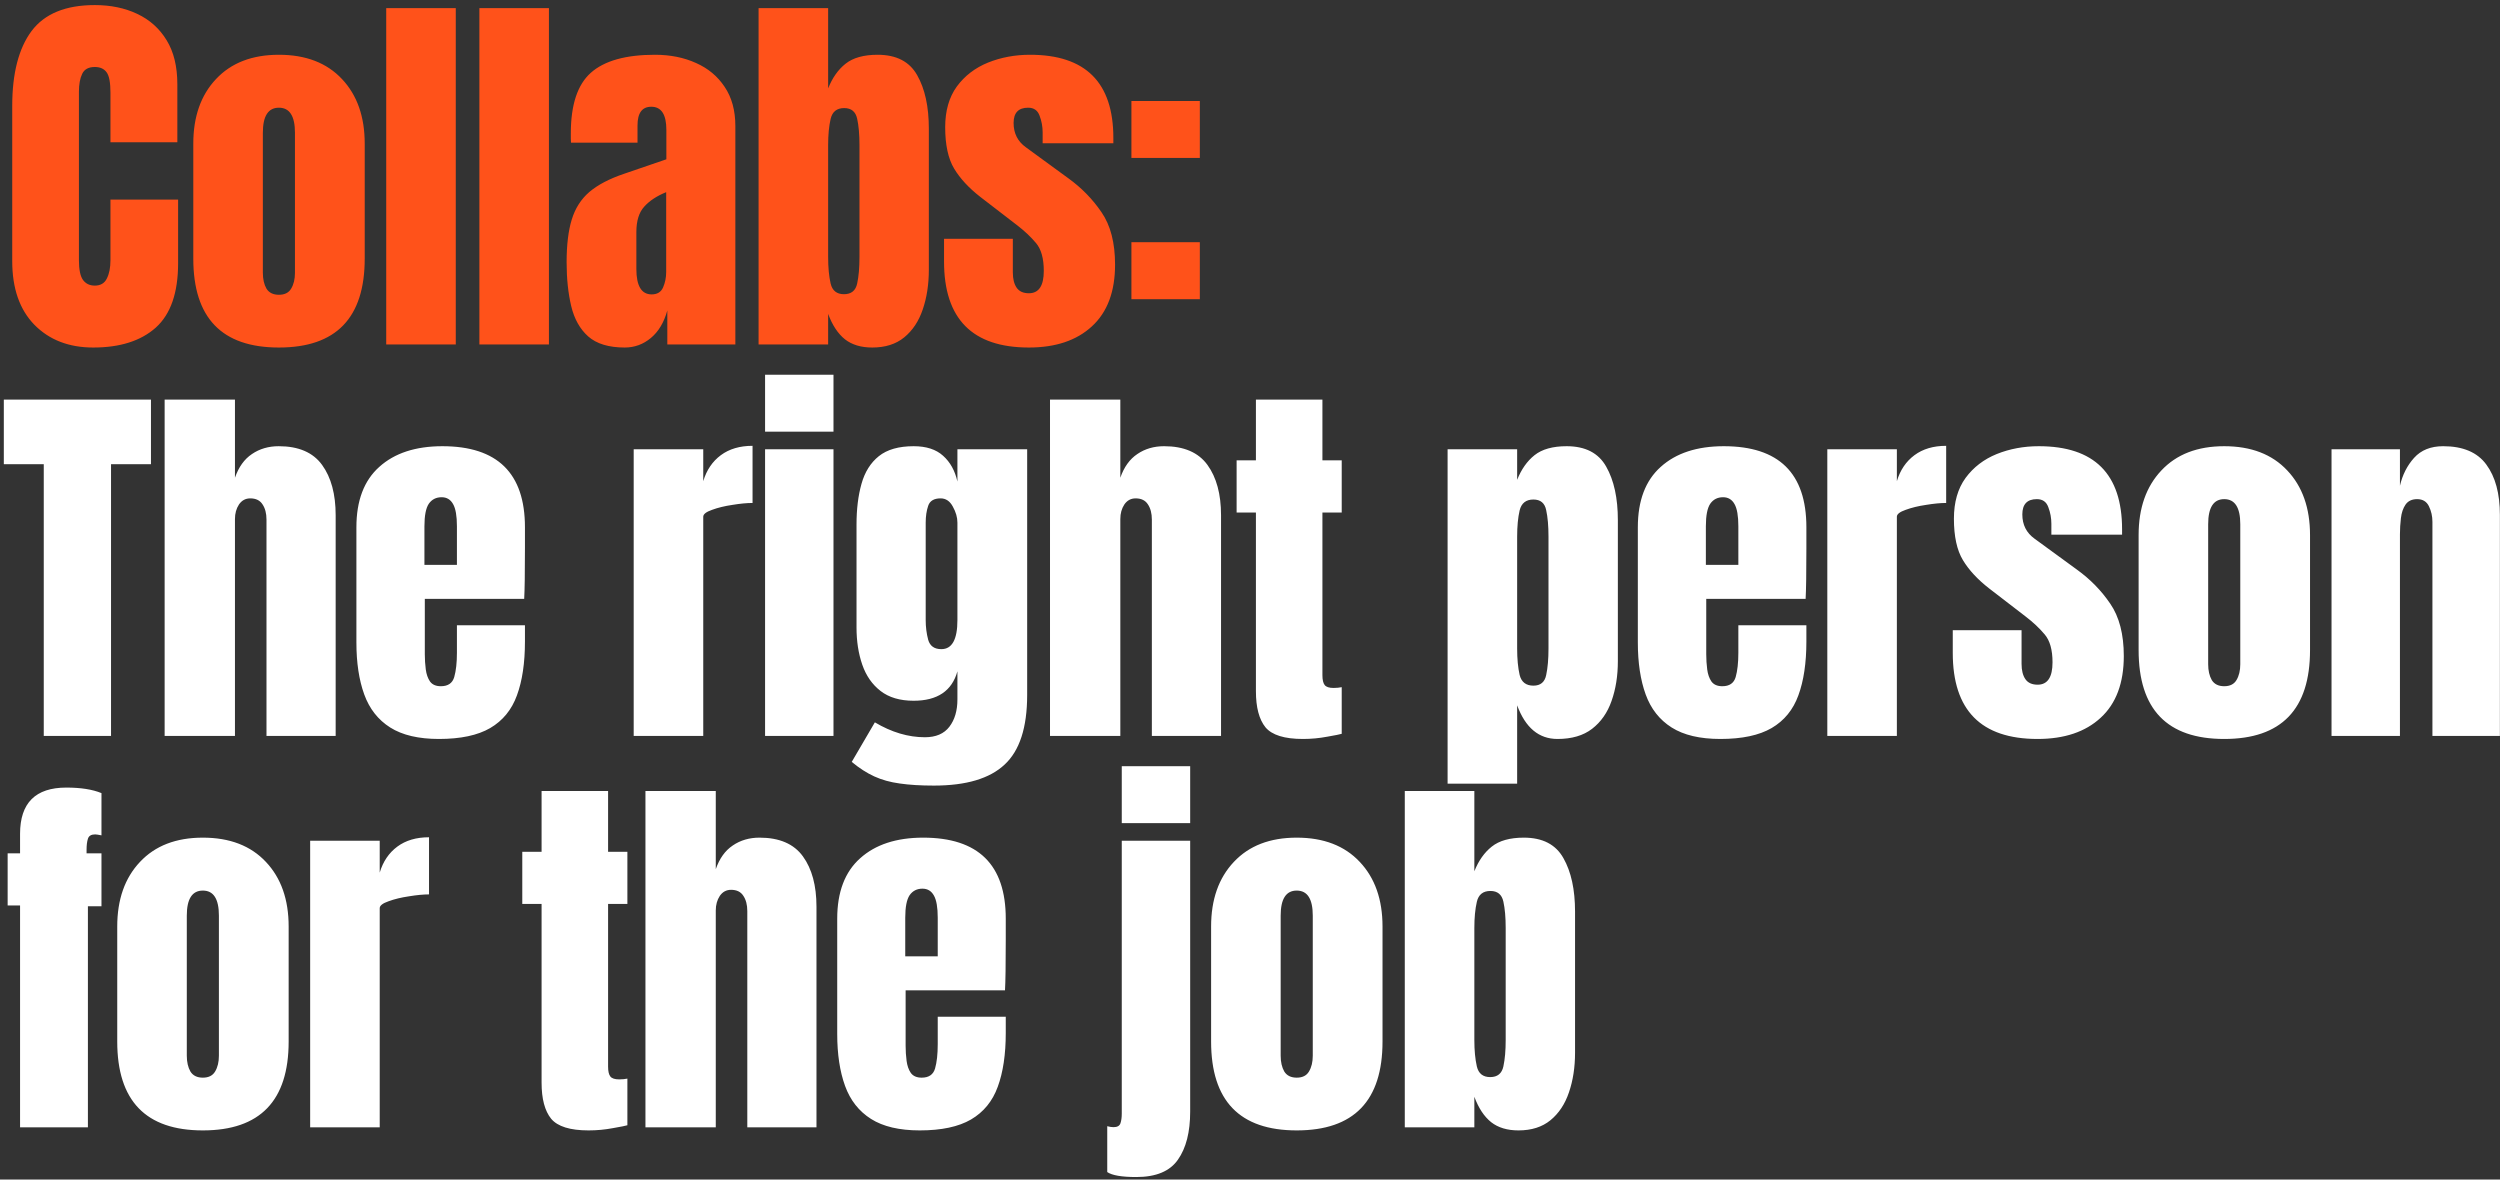 <svg width="479" height="226" viewBox="0 0 479 226" fill="none" xmlns="http://www.w3.org/2000/svg">
<rect x="0" y="0" width="479" height="226" fill="#333333" stroke="none"/>
<path d="M17.868 66.586C13.206 66.586 9.446 65.133 6.591 62.229C3.759 59.324 2.343 55.26 2.343 50.036V20.306C2.343 14.057 3.576 9.273 6.041 5.953C8.531 2.633 12.571 0.973 18.161 0.973C21.212 0.973 23.921 1.535 26.289 2.658C28.681 3.78 30.561 5.465 31.927 7.71C33.294 9.932 33.978 12.739 33.978 16.132V27.262H21.163V17.743C21.163 15.814 20.919 14.521 20.431 13.862C19.942 13.178 19.186 12.836 18.161 12.836C16.965 12.836 16.159 13.276 15.744 14.155C15.329 15.009 15.122 16.156 15.122 17.596V49.853C15.122 51.635 15.378 52.892 15.89 53.624C16.427 54.357 17.184 54.723 18.161 54.723C19.259 54.723 20.028 54.271 20.467 53.368C20.931 52.465 21.163 51.293 21.163 49.853V38.246H34.124V50.439C34.124 56.102 32.696 60.215 29.84 62.778C26.985 65.317 22.994 66.586 17.868 66.586ZM53.439 66.586C42.504 66.586 37.036 60.911 37.036 49.56V27.519C37.036 22.344 38.488 18.219 41.393 15.143C44.298 12.043 48.313 10.493 53.439 10.493C58.589 10.493 62.617 12.043 65.522 15.143C68.426 18.219 69.879 22.344 69.879 27.519V49.56C69.879 60.911 64.399 66.586 53.439 66.586ZM53.439 56.48C54.537 56.48 55.319 56.09 55.782 55.309C56.27 54.503 56.514 53.49 56.514 52.27V25.432C56.514 22.234 55.489 20.635 53.439 20.635C51.389 20.635 50.363 22.234 50.363 25.432V52.27C50.363 53.49 50.595 54.503 51.059 55.309C51.547 56.09 52.34 56.48 53.439 56.48ZM73.999 66V1.559H87.326V66H73.999ZM91.849 66V1.559H105.176V66H91.849ZM119.694 66.586C116.643 66.586 114.312 65.878 112.701 64.462C111.114 63.047 110.028 61.106 109.442 58.641C108.857 56.175 108.564 53.38 108.564 50.256C108.564 46.912 108.893 44.178 109.552 42.054C110.211 39.906 111.334 38.149 112.921 36.782C114.532 35.415 116.741 34.256 119.548 33.304L127.676 30.521V24.882C127.676 21.929 126.712 20.452 124.784 20.452C123.026 20.452 122.147 21.648 122.147 24.04V27.335H109.406C109.381 27.14 109.369 26.896 109.369 26.603C109.369 26.286 109.369 25.932 109.369 25.541C109.369 20.074 110.651 16.205 113.214 13.935C115.801 11.64 119.89 10.493 125.479 10.493C128.408 10.493 131.032 11.018 133.351 12.068C135.67 13.093 137.501 14.618 138.843 16.644C140.21 18.67 140.894 21.172 140.894 24.15V66H127.859V59.483C127.225 61.777 126.175 63.535 124.71 64.755C123.246 65.976 121.574 66.586 119.694 66.586ZM124.857 56.407C125.931 56.407 126.663 55.956 127.054 55.052C127.444 54.149 127.64 53.173 127.64 52.123V36.819C125.833 37.551 124.43 38.478 123.429 39.601C122.428 40.7 121.928 42.323 121.928 44.471V51.537C121.928 54.784 122.904 56.407 124.857 56.407ZM167.129 66.586C164.981 66.586 163.235 66.061 161.893 65.011C160.55 63.937 159.476 62.314 158.671 60.142V66H145.343V1.559H158.671V16.937C159.476 14.911 160.587 13.337 162.003 12.214C163.443 11.067 165.493 10.493 168.154 10.493C171.742 10.493 174.268 11.799 175.733 14.411C177.222 17.023 177.966 20.44 177.966 24.663V51.684C177.966 54.491 177.576 57.03 176.795 59.3C176.038 61.545 174.854 63.327 173.243 64.645C171.657 65.939 169.618 66.586 167.129 66.586ZM161.71 56.37C163.101 56.37 163.943 55.687 164.236 54.32C164.529 52.953 164.675 51.269 164.675 49.267V27.811C164.675 25.785 164.529 24.101 164.236 22.759C163.943 21.392 163.113 20.708 161.746 20.708C160.331 20.708 159.464 21.404 159.147 22.795C158.829 24.162 158.671 25.834 158.671 27.811V49.267C158.671 51.245 158.829 52.929 159.147 54.32C159.464 55.687 160.318 56.37 161.71 56.37ZM197.135 66.586C186.297 66.586 180.878 61.094 180.878 50.109V45.752H194.059V52.197C194.059 53.441 194.303 54.418 194.791 55.126C195.279 55.834 196.061 56.187 197.135 56.187C199.038 56.187 199.99 54.76 199.99 51.904C199.99 49.511 199.49 47.73 198.489 46.558C197.488 45.362 196.268 44.215 194.828 43.116L187.835 37.734C185.638 36.025 183.966 34.219 182.818 32.315C181.671 30.411 181.098 27.763 181.098 24.37C181.098 21.221 181.842 18.621 183.331 16.571C184.844 14.521 186.834 12.995 189.299 11.994C191.789 10.993 194.474 10.493 197.354 10.493C207.997 10.493 213.318 15.802 213.318 26.42V27.445H199.771V25.358C199.771 24.26 199.575 23.198 199.185 22.173C198.819 21.148 198.087 20.635 196.988 20.635C195.133 20.635 194.205 21.611 194.205 23.564C194.205 25.541 194.987 27.091 196.549 28.214L204.677 34.146C207.216 35.977 209.339 38.149 211.048 40.663C212.781 43.177 213.647 46.521 213.647 50.695C213.647 55.87 212.171 59.812 209.217 62.522C206.288 65.231 202.261 66.586 197.135 66.586ZM216.779 30.265V19.354H229.887V30.265H216.779ZM216.779 57.322V46.411H229.887V57.322H216.779Z" fill="#FF521A"/>
<path d="M8.385 141V88.935H0.732V76.559H28.925V88.935H21.273V141H8.385ZM31.544 141V76.559H45.018V91.534C45.726 89.484 46.812 87.971 48.276 86.994C49.741 85.993 51.45 85.493 53.402 85.493C57.21 85.493 59.981 86.689 61.714 89.081C63.447 91.473 64.313 94.683 64.313 98.711V141H51.059V99.553C51.059 98.357 50.803 97.38 50.29 96.624C49.802 95.867 49.021 95.489 47.947 95.489C47.044 95.489 46.324 95.879 45.787 96.66C45.274 97.442 45.018 98.369 45.018 99.443V141H31.544ZM84.104 141.586C80.198 141.586 77.086 140.854 74.767 139.389C72.448 137.924 70.789 135.813 69.788 133.055C68.787 130.296 68.287 126.977 68.287 123.096V101.017C68.287 95.916 69.751 92.059 72.68 89.447C75.609 86.811 79.637 85.493 84.763 85.493C95.308 85.493 100.58 90.668 100.58 101.017V105.008C100.58 109.841 100.531 113.088 100.434 114.748H81.394V125.366C81.394 126.342 81.456 127.306 81.578 128.258C81.7 129.186 81.968 129.955 82.383 130.565C82.823 131.175 83.518 131.48 84.47 131.48C85.837 131.48 86.691 130.895 87.033 129.723C87.375 128.527 87.546 126.977 87.546 125.073V119.8H100.58V122.913C100.58 127.013 100.068 130.455 99.043 133.238C98.042 135.996 96.333 138.083 93.917 139.499C91.524 140.89 88.254 141.586 84.104 141.586ZM81.321 108.23H87.546V100.834C87.546 98.857 87.302 97.442 86.813 96.587C86.325 95.708 85.593 95.269 84.617 95.269C83.567 95.269 82.749 95.684 82.163 96.514C81.602 97.344 81.321 98.784 81.321 100.834V108.23ZM121.415 141V86.079H134.743V92.193C135.377 90.07 136.5 88.41 138.111 87.214C139.722 86.018 141.748 85.42 144.189 85.42V96.368C143.115 96.368 141.834 96.49 140.345 96.734C138.856 96.953 137.55 97.271 136.427 97.686C135.304 98.076 134.743 98.516 134.743 99.004V141H121.415ZM146.588 82.71V71.799H159.696V82.71H146.588ZM146.588 141V86.079H159.696V141H146.588ZM178.937 150.52C176.399 150.52 174.214 150.385 172.383 150.117C170.577 149.873 168.954 149.421 167.514 148.762C166.074 148.103 164.633 147.176 163.193 145.98L167.624 138.4C170.821 140.304 174.019 141.256 177.216 141.256C179.316 141.256 180.878 140.585 181.903 139.243C182.928 137.9 183.441 136.155 183.441 134.007V128.624C182.391 132.383 179.596 134.263 175.056 134.263C172.444 134.263 170.333 133.641 168.722 132.396C167.111 131.151 165.939 129.467 165.207 127.343C164.475 125.219 164.109 122.852 164.109 120.24V100.505C164.109 97.551 164.426 94.952 165.061 92.706C165.695 90.436 166.806 88.666 168.392 87.397C169.979 86.128 172.2 85.493 175.056 85.493C177.473 85.493 179.352 86.103 180.695 87.324C182.062 88.544 182.977 90.192 183.441 92.267V86.079H196.805V133.165C196.805 139.389 195.365 143.831 192.485 146.492C189.629 149.177 185.113 150.52 178.937 150.52ZM180.365 124.377C182.416 124.377 183.441 122.522 183.441 118.812V100.139C183.441 99.138 183.148 98.113 182.562 97.063C182.001 96.013 181.22 95.489 180.219 95.489C178.95 95.489 178.156 95.965 177.839 96.917C177.522 97.844 177.363 98.918 177.363 100.139V118.812C177.363 120.13 177.522 121.387 177.839 122.583C178.181 123.779 179.023 124.377 180.365 124.377ZM201.181 141V76.559H214.655V91.534C215.363 89.484 216.449 87.971 217.914 86.994C219.378 85.993 221.087 85.493 223.04 85.493C226.848 85.493 229.618 86.689 231.351 89.081C233.084 91.473 233.951 94.683 233.951 98.711V141H220.696V99.553C220.696 98.357 220.44 97.38 219.928 96.624C219.439 95.867 218.658 95.489 217.584 95.489C216.681 95.489 215.961 95.879 215.424 96.66C214.911 97.442 214.655 98.369 214.655 99.443V141H201.181ZM249.641 141.586C246.101 141.586 243.709 140.841 242.464 139.352C241.244 137.839 240.634 135.532 240.634 132.432V98.198H236.935V88.203H240.634V76.559H253.375V88.203H257.073V98.198H253.375V129.357C253.375 130.26 253.522 130.895 253.815 131.261C254.107 131.627 254.669 131.81 255.499 131.81C256.085 131.81 256.609 131.761 257.073 131.663V140.597C256.78 140.695 255.865 140.878 254.327 141.146C252.789 141.439 251.227 141.586 249.641 141.586ZM277.359 150.154V86.079H290.686V91.937C291.492 89.911 292.603 88.337 294.018 87.214C295.458 86.067 297.509 85.493 300.169 85.493C303.758 85.493 306.284 86.799 307.749 89.411C309.238 92.023 309.982 95.44 309.982 99.663V126.684C309.982 129.491 309.579 132.03 308.774 134.3C307.993 136.545 306.748 138.327 305.039 139.645C303.355 140.939 301.146 141.586 298.412 141.586C294.848 141.586 292.273 139.438 290.686 135.142V150.154H277.359ZM293.799 131.371C295.166 131.371 295.983 130.687 296.252 129.32C296.545 127.953 296.691 126.269 296.691 124.267V102.812C296.691 100.786 296.545 99.101 296.252 97.759C295.983 96.392 295.166 95.708 293.799 95.708C292.383 95.708 291.504 96.404 291.162 97.795C290.845 99.162 290.686 100.834 290.686 102.812V124.267C290.686 126.245 290.845 127.929 291.162 129.32C291.504 130.687 292.383 131.371 293.799 131.371ZM329.626 141.586C325.721 141.586 322.609 140.854 320.29 139.389C317.971 137.924 316.311 135.813 315.31 133.055C314.309 130.296 313.809 126.977 313.809 123.096V101.017C313.809 95.916 315.273 92.059 318.203 89.447C321.132 86.811 325.159 85.493 330.285 85.493C340.83 85.493 346.103 90.668 346.103 101.017V105.008C346.103 109.841 346.054 113.088 345.956 114.748H326.917V125.366C326.917 126.342 326.978 127.306 327.1 128.258C327.222 129.186 327.49 129.955 327.905 130.565C328.345 131.175 329.04 131.48 329.992 131.48C331.359 131.48 332.214 130.895 332.555 129.723C332.897 128.527 333.068 126.977 333.068 125.073V119.8H346.103V122.913C346.103 127.013 345.59 130.455 344.565 133.238C343.564 135.996 341.855 138.083 339.439 139.499C337.047 140.89 333.776 141.586 329.626 141.586ZM326.844 108.23H333.068V100.834C333.068 98.857 332.824 97.442 332.336 96.587C331.847 95.708 331.115 95.269 330.139 95.269C329.089 95.269 328.271 95.684 327.686 96.514C327.124 97.344 326.844 98.784 326.844 100.834V108.23ZM350.113 141V86.079H363.44V92.193C364.075 90.07 365.197 88.41 366.809 87.214C368.42 86.018 370.446 85.42 372.886 85.42V96.368C371.812 96.368 370.531 96.49 369.042 96.734C367.553 96.953 366.247 97.271 365.124 97.686C364.001 98.076 363.44 98.516 363.44 99.004V141H350.113ZM390.407 141.586C379.569 141.586 374.15 136.094 374.15 125.109V120.752H387.331V127.196C387.331 128.441 387.576 129.418 388.064 130.126C388.552 130.833 389.333 131.187 390.407 131.187C392.311 131.187 393.263 129.759 393.263 126.904C393.263 124.511 392.763 122.73 391.762 121.558C390.761 120.362 389.54 119.215 388.1 118.116L381.107 112.734C378.91 111.025 377.238 109.219 376.091 107.315C374.944 105.411 374.37 102.763 374.37 99.37C374.37 96.221 375.115 93.621 376.604 91.571C378.117 89.521 380.106 87.995 382.572 86.994C385.061 85.993 387.746 85.493 390.627 85.493C401.269 85.493 406.59 90.802 406.59 101.42V102.445H393.043V100.358C393.043 99.26 392.848 98.198 392.457 97.173C392.091 96.148 391.359 95.635 390.261 95.635C388.405 95.635 387.478 96.612 387.478 98.564C387.478 100.541 388.259 102.091 389.821 103.214L397.95 109.146C400.488 110.976 402.612 113.149 404.32 115.663C406.053 118.177 406.92 121.521 406.92 125.695C406.92 130.87 405.443 134.812 402.49 137.522C399.561 140.231 395.533 141.586 390.407 141.586ZM426.161 141.586C415.226 141.586 409.758 135.911 409.758 124.56V102.519C409.758 97.344 411.211 93.219 414.115 90.143C417.02 87.043 421.035 85.493 426.161 85.493C431.312 85.493 435.339 87.043 438.244 90.143C441.149 93.219 442.601 97.344 442.601 102.519V124.56C442.601 135.911 437.121 141.586 426.161 141.586ZM426.161 131.48C427.26 131.48 428.041 131.09 428.505 130.309C428.993 129.503 429.237 128.49 429.237 127.27V100.432C429.237 97.234 428.212 95.635 426.161 95.635C424.111 95.635 423.086 97.234 423.086 100.432V127.27C423.086 128.49 423.318 129.503 423.781 130.309C424.27 131.09 425.063 131.48 426.161 131.48ZM446.721 141V86.079H459.829V93.072C460.317 90.973 461.22 89.191 462.538 87.727C463.881 86.238 465.736 85.493 468.104 85.493C471.911 85.493 474.67 86.665 476.378 89.008C478.111 91.351 478.978 94.561 478.978 98.638V141H466.053V99.992C466.053 98.918 465.833 97.93 465.394 97.026C464.955 96.099 464.198 95.635 463.124 95.635C462.123 95.635 461.379 95.989 460.891 96.697C460.427 97.38 460.134 98.247 460.012 99.297C459.89 100.322 459.829 101.347 459.829 102.372V141H446.721ZM3.844 216V173.491H1.465V163.495H3.844V159.761C3.844 153.854 6.798 150.9 12.705 150.9C15.488 150.9 17.733 151.254 19.442 151.962V160.054C18.832 159.932 18.429 159.871 18.234 159.871C17.477 159.871 17.013 160.151 16.843 160.713C16.672 161.25 16.586 161.945 16.586 162.8V163.495H19.442V173.638H16.843V216H3.844ZM38.867 216.586C27.931 216.586 22.463 210.911 22.463 199.56V177.519C22.463 172.344 23.916 168.219 26.82 165.143C29.725 162.043 33.741 160.493 38.867 160.493C44.017 160.493 48.044 162.043 50.949 165.143C53.854 168.219 55.306 172.344 55.306 177.519V199.56C55.306 210.911 49.826 216.586 38.867 216.586ZM38.867 206.48C39.965 206.48 40.746 206.09 41.21 205.309C41.698 204.503 41.942 203.49 41.942 202.27V175.432C41.942 172.234 40.917 170.635 38.867 170.635C36.816 170.635 35.791 172.234 35.791 175.432V202.27C35.791 203.49 36.023 204.503 36.487 205.309C36.975 206.09 37.768 206.48 38.867 206.48ZM59.426 216V161.079H72.754V167.193C73.388 165.07 74.511 163.41 76.122 162.214C77.733 161.018 79.759 160.42 82.2 160.42V171.367C81.126 171.367 79.844 171.489 78.356 171.734C76.867 171.953 75.561 172.271 74.438 172.686C73.315 173.076 72.754 173.515 72.754 174.004V216H59.426ZM112.774 216.586C109.235 216.586 106.843 215.841 105.598 214.352C104.377 212.839 103.767 210.532 103.767 207.432V173.198H100.069V163.203H103.767V151.559H116.509V163.203H120.207V173.198H116.509V204.357C116.509 205.26 116.655 205.895 116.948 206.261C117.241 206.627 117.803 206.81 118.633 206.81C119.218 206.81 119.743 206.761 120.207 206.663V215.597C119.914 215.695 118.999 215.878 117.461 216.146C115.923 216.439 114.361 216.586 112.774 216.586ZM123.668 216V151.559H137.142V166.534C137.85 164.484 138.936 162.971 140.4 161.994C141.865 160.993 143.574 160.493 145.526 160.493C149.334 160.493 152.105 161.689 153.838 164.081C155.571 166.473 156.437 169.683 156.437 173.711V216H143.183V174.553C143.183 173.357 142.927 172.38 142.414 171.624C141.926 170.867 141.145 170.489 140.071 170.489C139.168 170.489 138.448 170.879 137.911 171.66C137.398 172.441 137.142 173.369 137.142 174.443V216H123.668ZM176.228 216.586C172.322 216.586 169.21 215.854 166.891 214.389C164.572 212.924 162.913 210.813 161.912 208.055C160.911 205.296 160.411 201.977 160.411 198.096V176.017C160.411 170.916 161.875 167.059 164.804 164.447C167.733 161.811 171.761 160.493 176.887 160.493C187.432 160.493 192.704 165.668 192.704 176.017V180.008C192.704 184.841 192.655 188.088 192.558 189.748H173.518V200.366C173.518 201.342 173.579 202.306 173.702 203.258C173.824 204.186 174.092 204.955 174.507 205.565C174.946 206.175 175.642 206.48 176.594 206.48C177.961 206.48 178.815 205.895 179.157 204.723C179.499 203.527 179.67 201.977 179.67 200.073V194.8H192.704V197.913C192.704 202.013 192.192 205.455 191.166 208.238C190.166 210.996 188.457 213.083 186.04 214.499C183.648 215.89 180.377 216.586 176.228 216.586ZM173.445 183.23H179.67V175.834C179.67 173.857 179.426 172.441 178.937 171.587C178.449 170.708 177.717 170.269 176.74 170.269C175.691 170.269 174.873 170.684 174.287 171.514C173.726 172.344 173.445 173.784 173.445 175.834V183.23ZM214.93 157.71V146.799H228.038V157.71H214.93ZM217.713 225.52C214.93 225.52 213.075 225.202 212.148 224.568V215.78C212.587 215.902 212.99 215.963 213.356 215.963C214.064 215.963 214.503 215.719 214.674 215.231C214.845 214.743 214.93 214.12 214.93 213.364V161.079H228.038V212.998C228.038 216.903 227.257 219.967 225.695 222.188C224.157 224.409 221.497 225.52 217.713 225.52ZM248.451 216.586C237.516 216.586 232.048 210.911 232.048 199.56V177.519C232.048 172.344 233.501 168.219 236.405 165.143C239.31 162.043 243.325 160.493 248.451 160.493C253.602 160.493 257.629 162.043 260.534 165.143C263.439 168.219 264.891 172.344 264.891 177.519V199.56C264.891 210.911 259.411 216.586 248.451 216.586ZM248.451 206.48C249.55 206.48 250.331 206.09 250.795 205.309C251.283 204.503 251.527 203.49 251.527 202.27V175.432C251.527 172.234 250.502 170.635 248.451 170.635C246.401 170.635 245.376 172.234 245.376 175.432V202.27C245.376 203.49 245.608 204.503 246.071 205.309C246.56 206.09 247.353 206.48 248.451 206.48ZM290.943 216.586C288.795 216.586 287.049 216.061 285.707 215.011C284.364 213.937 283.29 212.314 282.485 210.142V216H269.157V151.559H282.485V166.937C283.29 164.911 284.401 163.337 285.817 162.214C287.257 161.067 289.307 160.493 291.968 160.493C295.556 160.493 298.082 161.799 299.547 164.411C301.036 167.023 301.78 170.44 301.78 174.663V201.684C301.78 204.491 301.39 207.03 300.609 209.3C299.852 211.545 298.668 213.327 297.057 214.645C295.471 215.939 293.432 216.586 290.943 216.586ZM285.524 206.371C286.915 206.371 287.757 205.687 288.05 204.32C288.343 202.953 288.49 201.269 288.49 199.267V177.812C288.49 175.786 288.343 174.101 288.05 172.759C287.757 171.392 286.927 170.708 285.56 170.708C284.145 170.708 283.278 171.404 282.961 172.795C282.644 174.162 282.485 175.834 282.485 177.812V199.267C282.485 201.245 282.644 202.929 282.961 204.32C283.278 205.687 284.132 206.371 285.524 206.371Z" fill="white"/>
</svg>
